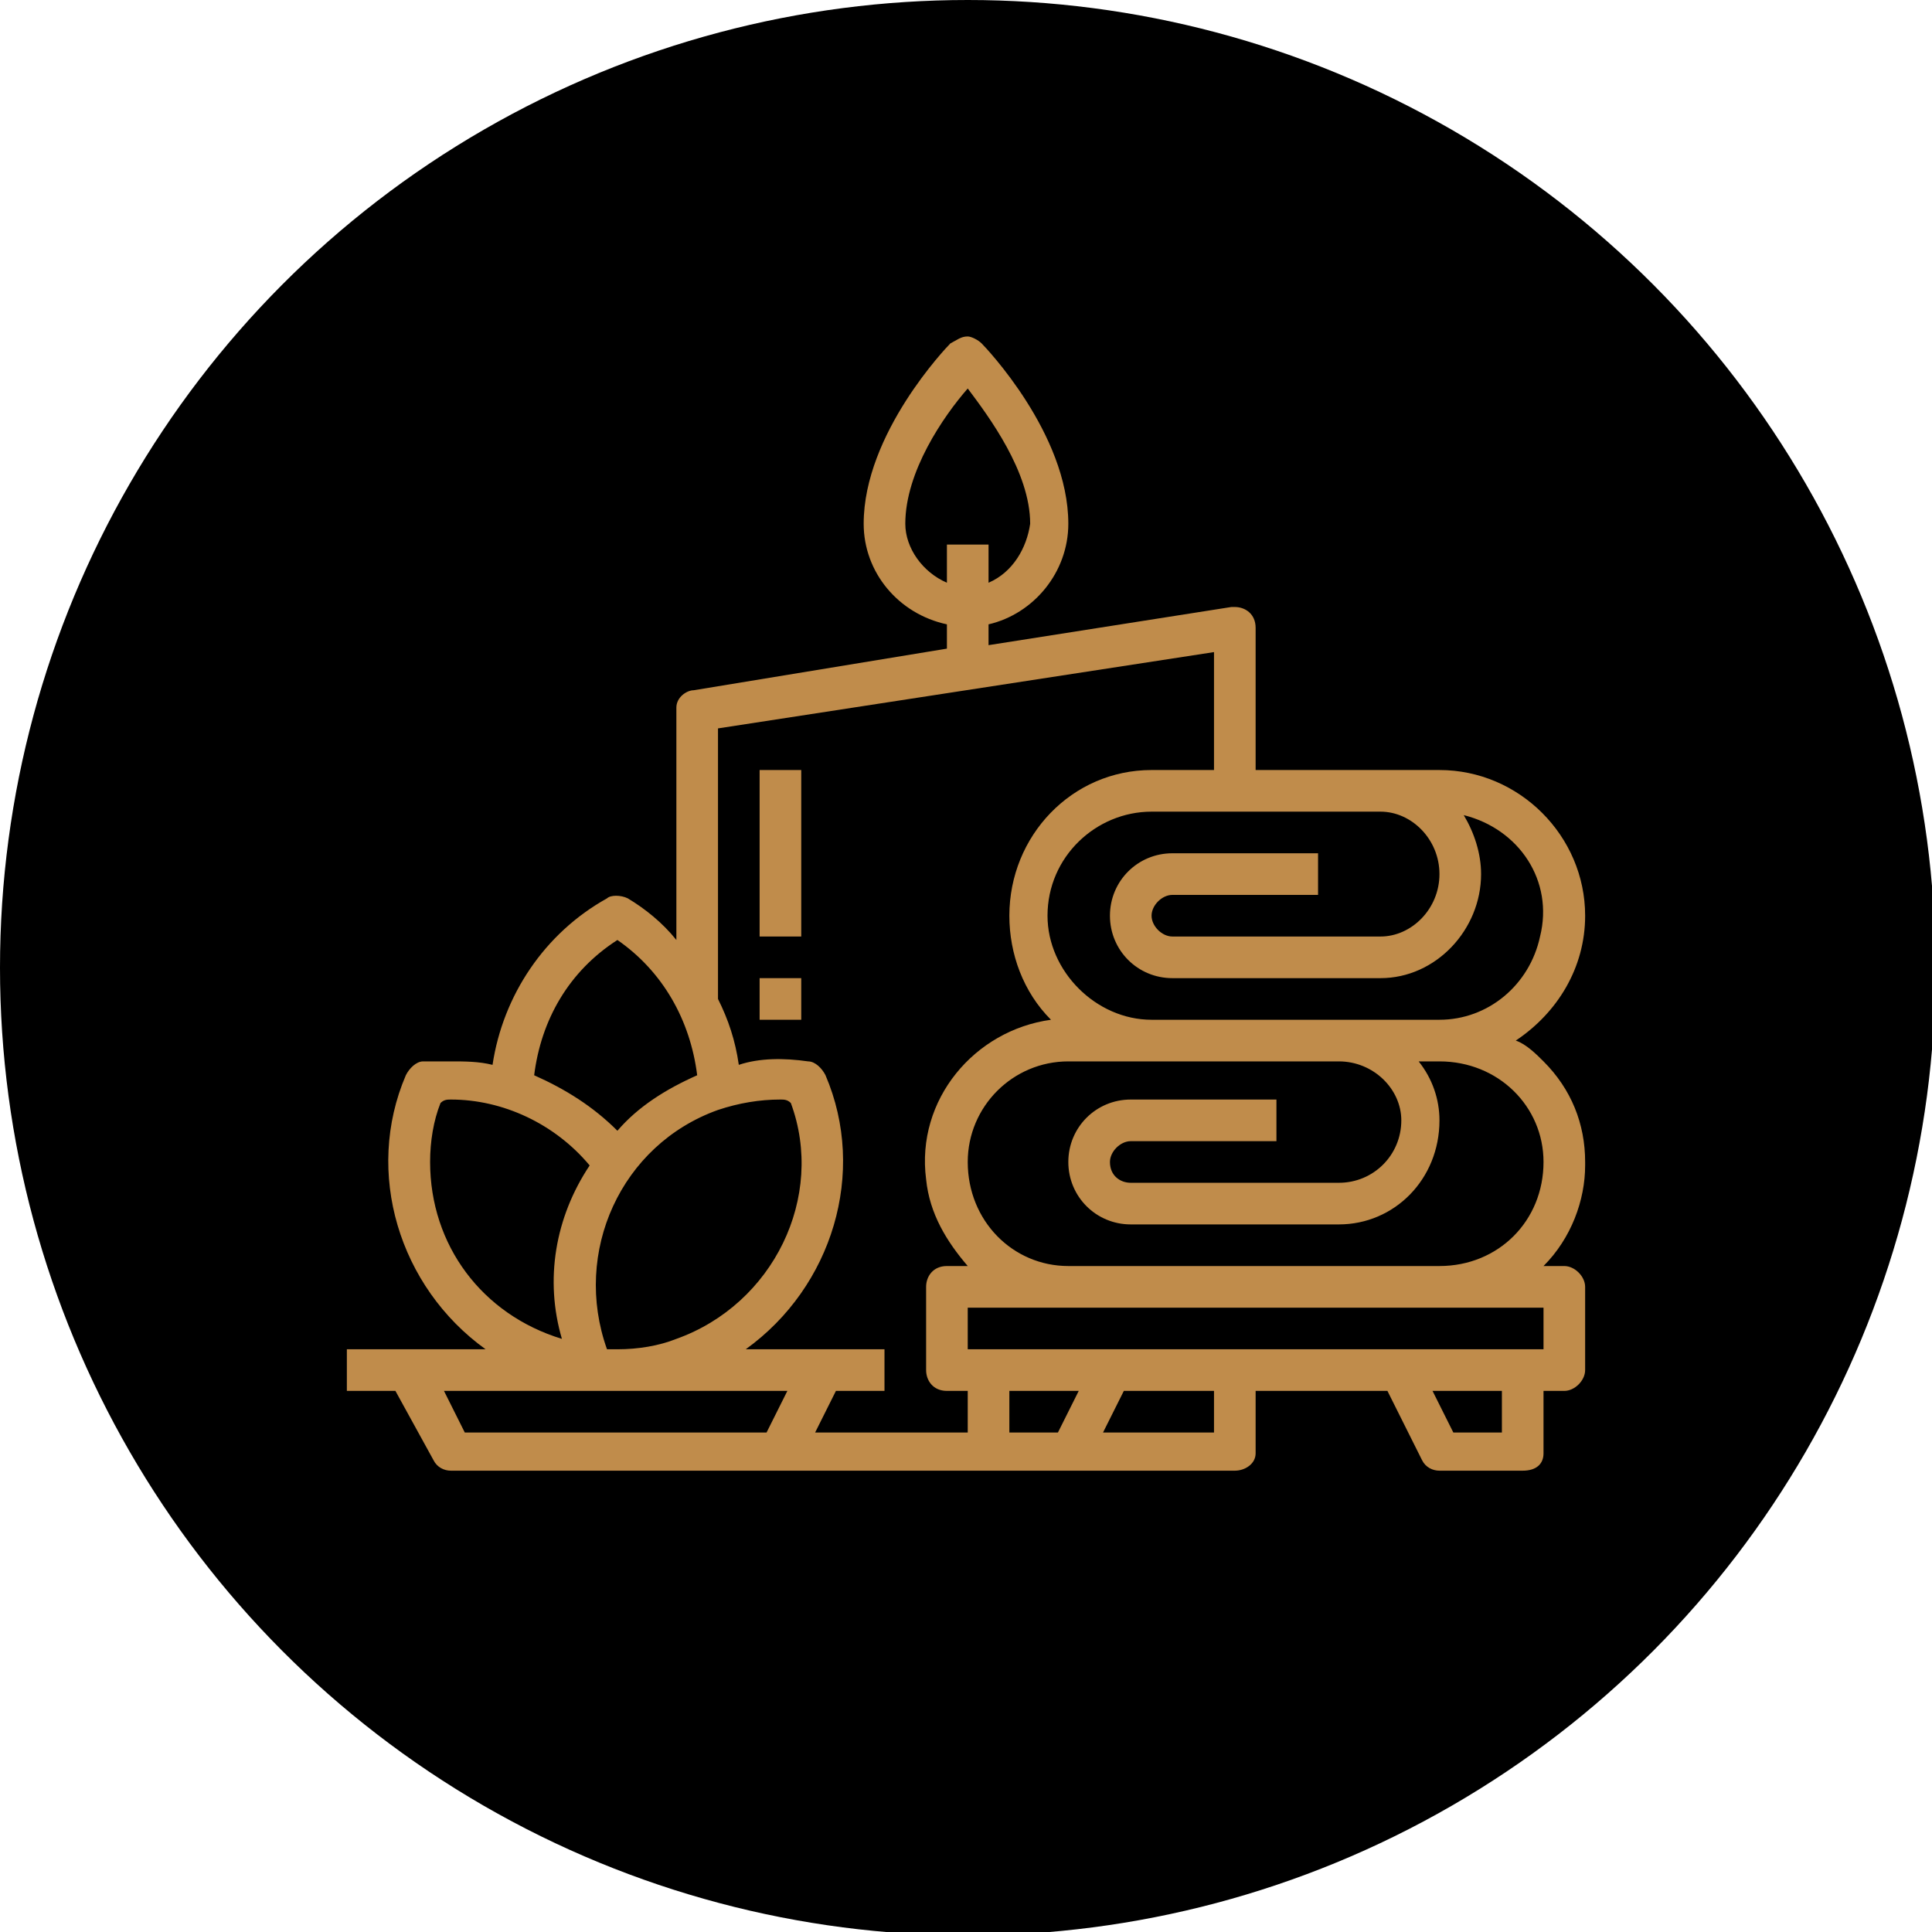 <svg xmlns="http://www.w3.org/2000/svg" xmlns:xlink="http://www.w3.org/1999/xlink" xmlns:xodm="http://www.corel.com/coreldraw/odm/2003" xml:space="preserve" width="500px" height="500px" fill-rule="evenodd" clip-rule="evenodd" viewBox="0 0 5.57 5.57"> <g id="Camada_x0020_1">  <circle fill="black" cx="2.79" cy="2.79" r="2.79"></circle> <g id="_1955955511792"> <path fill="#C08C4B" fill-rule="nonzero" d="M3.86 2.94l-0.54 0c-0.16,0 -0.3,-0.14 -0.3,-0.3 0,-0.17 0.14,-0.3 0.3,-0.3l0.66 0c0.09,0 0.17,0.08 0.17,0.18 0,0.1 -0.08,0.18 -0.17,0.18l-0.6 0c-0.03,0 -0.06,-0.03 -0.06,-0.06 0,-0.03 0.03,-0.06 0.06,-0.06l0.42 0 0 -0.12 -0.42 0c-0.1,0 -0.18,0.08 -0.18,0.18 0,0.1 0.08,0.18 0.18,0.18l0.6 0c0.16,0 0.29,-0.14 0.29,-0.3 0,-0.06 -0.02,-0.12 -0.05,-0.17 0.16,0.04 0.26,0.19 0.22,0.35 -0.03,0.14 -0.15,0.24 -0.29,0.24l-0.29 0zm0.71 0.42l0 -0.01c0,-0.11 -0.04,-0.21 -0.12,-0.29 -0.02,-0.02 -0.05,-0.05 -0.08,-0.06 0.12,-0.08 0.2,-0.21 0.2,-0.36 0,-0.23 -0.19,-0.42 -0.42,-0.42l-0.53 0 0 -0.41c0,-0.04 -0.03,-0.06 -0.06,-0.06 0,0 -0.01,0 -0.01,0l-0.7 0.11 0 -0.06c0.13,-0.03 0.23,-0.15 0.23,-0.29 0,-0.26 -0.24,-0.51 -0.25,-0.52 -0.01,-0.01 -0.03,-0.02 -0.04,-0.02l0 0c-0.02,0 -0.03,0.01 -0.05,0.02 -0.01,0.01 -0.25,0.26 -0.25,0.52 0,0.14 0.1,0.26 0.24,0.29l0 0.07 -0.73 0.12c-0.02,0 -0.05,0.02 -0.05,0.05l0 0.67c-0.04,-0.05 -0.09,-0.09 -0.14,-0.12 -0.02,-0.01 -0.05,-0.01 -0.06,0 -0.18,0.1 -0.3,0.28 -0.33,0.48 -0.04,-0.01 -0.08,-0.01 -0.12,-0.01 -0.03,0 -0.05,0 -0.08,0 -0.02,0 -0.04,0.02 -0.05,0.04 -0.12,0.28 -0.02,0.61 0.23,0.79l-0.4 0 0 0.12 0.14 0 0.11 0.2c0.01,0.02 0.03,0.03 0.05,0.03l2.26 0c0.03,0 0.06,-0.02 0.06,-0.05l0 -0.18 0.38 0 0.1 0.2c0.01,0.02 0.03,0.03 0.05,0.03l0.24 0c0.04,0 0.06,-0.02 0.06,-0.05l0 -0.18 0.06 0c0.03,0 0.06,-0.03 0.06,-0.06l0 -0.24c0,-0.03 -0.03,-0.06 -0.06,-0.06l-0.06 0c0.08,-0.08 0.12,-0.19 0.12,-0.29zm-0.12 -0.01c0,0.17 -0.13,0.3 -0.3,0.3l-1.07 0c-0.16,0 -0.29,-0.13 -0.29,-0.3 0,-0.16 0.13,-0.29 0.29,-0.29l0.78 0c0.1,0 0.18,0.08 0.18,0.17 0,0.1 -0.08,0.18 -0.18,0.18l-0.6 0c-0.03,0 -0.06,-0.02 -0.06,-0.06 0,-0.03 0.03,-0.06 0.06,-0.06l0.42 0 0 -0.12 -0.42 0c-0.1,0 -0.18,0.08 -0.18,0.18 0,0.1 0.08,0.18 0.18,0.18l0.6 0c0.16,0 0.29,-0.13 0.29,-0.3 0,-0.06 -0.02,-0.12 -0.06,-0.17l0.06 0c0.17,0 0.3,0.13 0.3,0.29zm0 0.42l0 0.12 -1.66 0 0 -0.12 1.66 0zm-0.12 0.36l-0.14 0 -0.06 -0.12 0.2 0 0 0.12zm-0.83 0l-0.32 0 0.06 -0.12 0.26 0 0 0.12zm-0.45 0l-0.14 0 0 -0.12 0.2 0 -0.06 0.12zm-0.84 0l-0.87 0 -0.06 -0.12 0.99 0 -0.06 0.12zm-0.97 -0.78c0,-0.06 0.01,-0.12 0.03,-0.17 0.01,-0.01 0.02,-0.01 0.03,-0.01 0.15,0 0.3,0.07 0.4,0.19 -0.1,0.15 -0.13,0.33 -0.08,0.5 -0.23,-0.07 -0.38,-0.27 -0.38,-0.51zm0.54 -0.64c0.13,0.09 0.21,0.23 0.23,0.39 -0.09,0.04 -0.17,0.09 -0.23,0.16 -0.07,-0.07 -0.15,-0.12 -0.24,-0.16 0.02,-0.16 0.1,-0.3 0.24,-0.39zm-0.03 1.18c-0.1,-0.28 0.04,-0.59 0.32,-0.69 0.06,-0.02 0.12,-0.03 0.18,-0.03 0.01,0 0.02,0 0.03,0.01 0.1,0.27 -0.05,0.58 -0.33,0.68 -0.05,0.02 -0.11,0.03 -0.17,0.03 -0.01,0 -0.02,0 -0.03,0zm0.32 -1.01l0 -0.78 1.43 -0.22 0 0.34 -0.18 0c-0.23,0 -0.41,0.19 -0.41,0.42 0,0.11 0.04,0.22 0.12,0.3 -0.22,0.03 -0.39,0.23 -0.36,0.46 0.01,0.1 0.06,0.18 0.12,0.25l-0.06 0c-0.04,0 -0.06,0.03 -0.06,0.06l0 0.24c0,0.03 0.02,0.06 0.06,0.06l0.06 0 0 0.12 -0.44 0 0.06 -0.12 0.14 0 0 -0.12 -0.4 0c0.25,-0.18 0.35,-0.51 0.23,-0.79 -0.01,-0.02 -0.03,-0.04 -0.05,-0.04 -0.07,-0.01 -0.14,-0.01 -0.2,0.01 -0.01,-0.07 -0.03,-0.13 -0.06,-0.19l0 0zm0.54 -1.37c0,-0.15 0.11,-0.31 0.18,-0.39 0.06,0.08 0.18,0.24 0.18,0.39 -0.01,0.07 -0.05,0.14 -0.12,0.17l0 -0.11 -0.12 0 0 0.11c-0.07,-0.03 -0.12,-0.1 -0.12,-0.17z"></path> <polygon fill="#C08C4B" fill-rule="nonzero" points="2.19,2.7 2.31,2.7 2.31,2.22 2.19,2.22 "></polygon> <polygon fill="#C08C4B" fill-rule="nonzero" points="2.19,2.94 2.31,2.94 2.31,2.82 2.19,2.82 "></polygon> </g> </g> </svg>